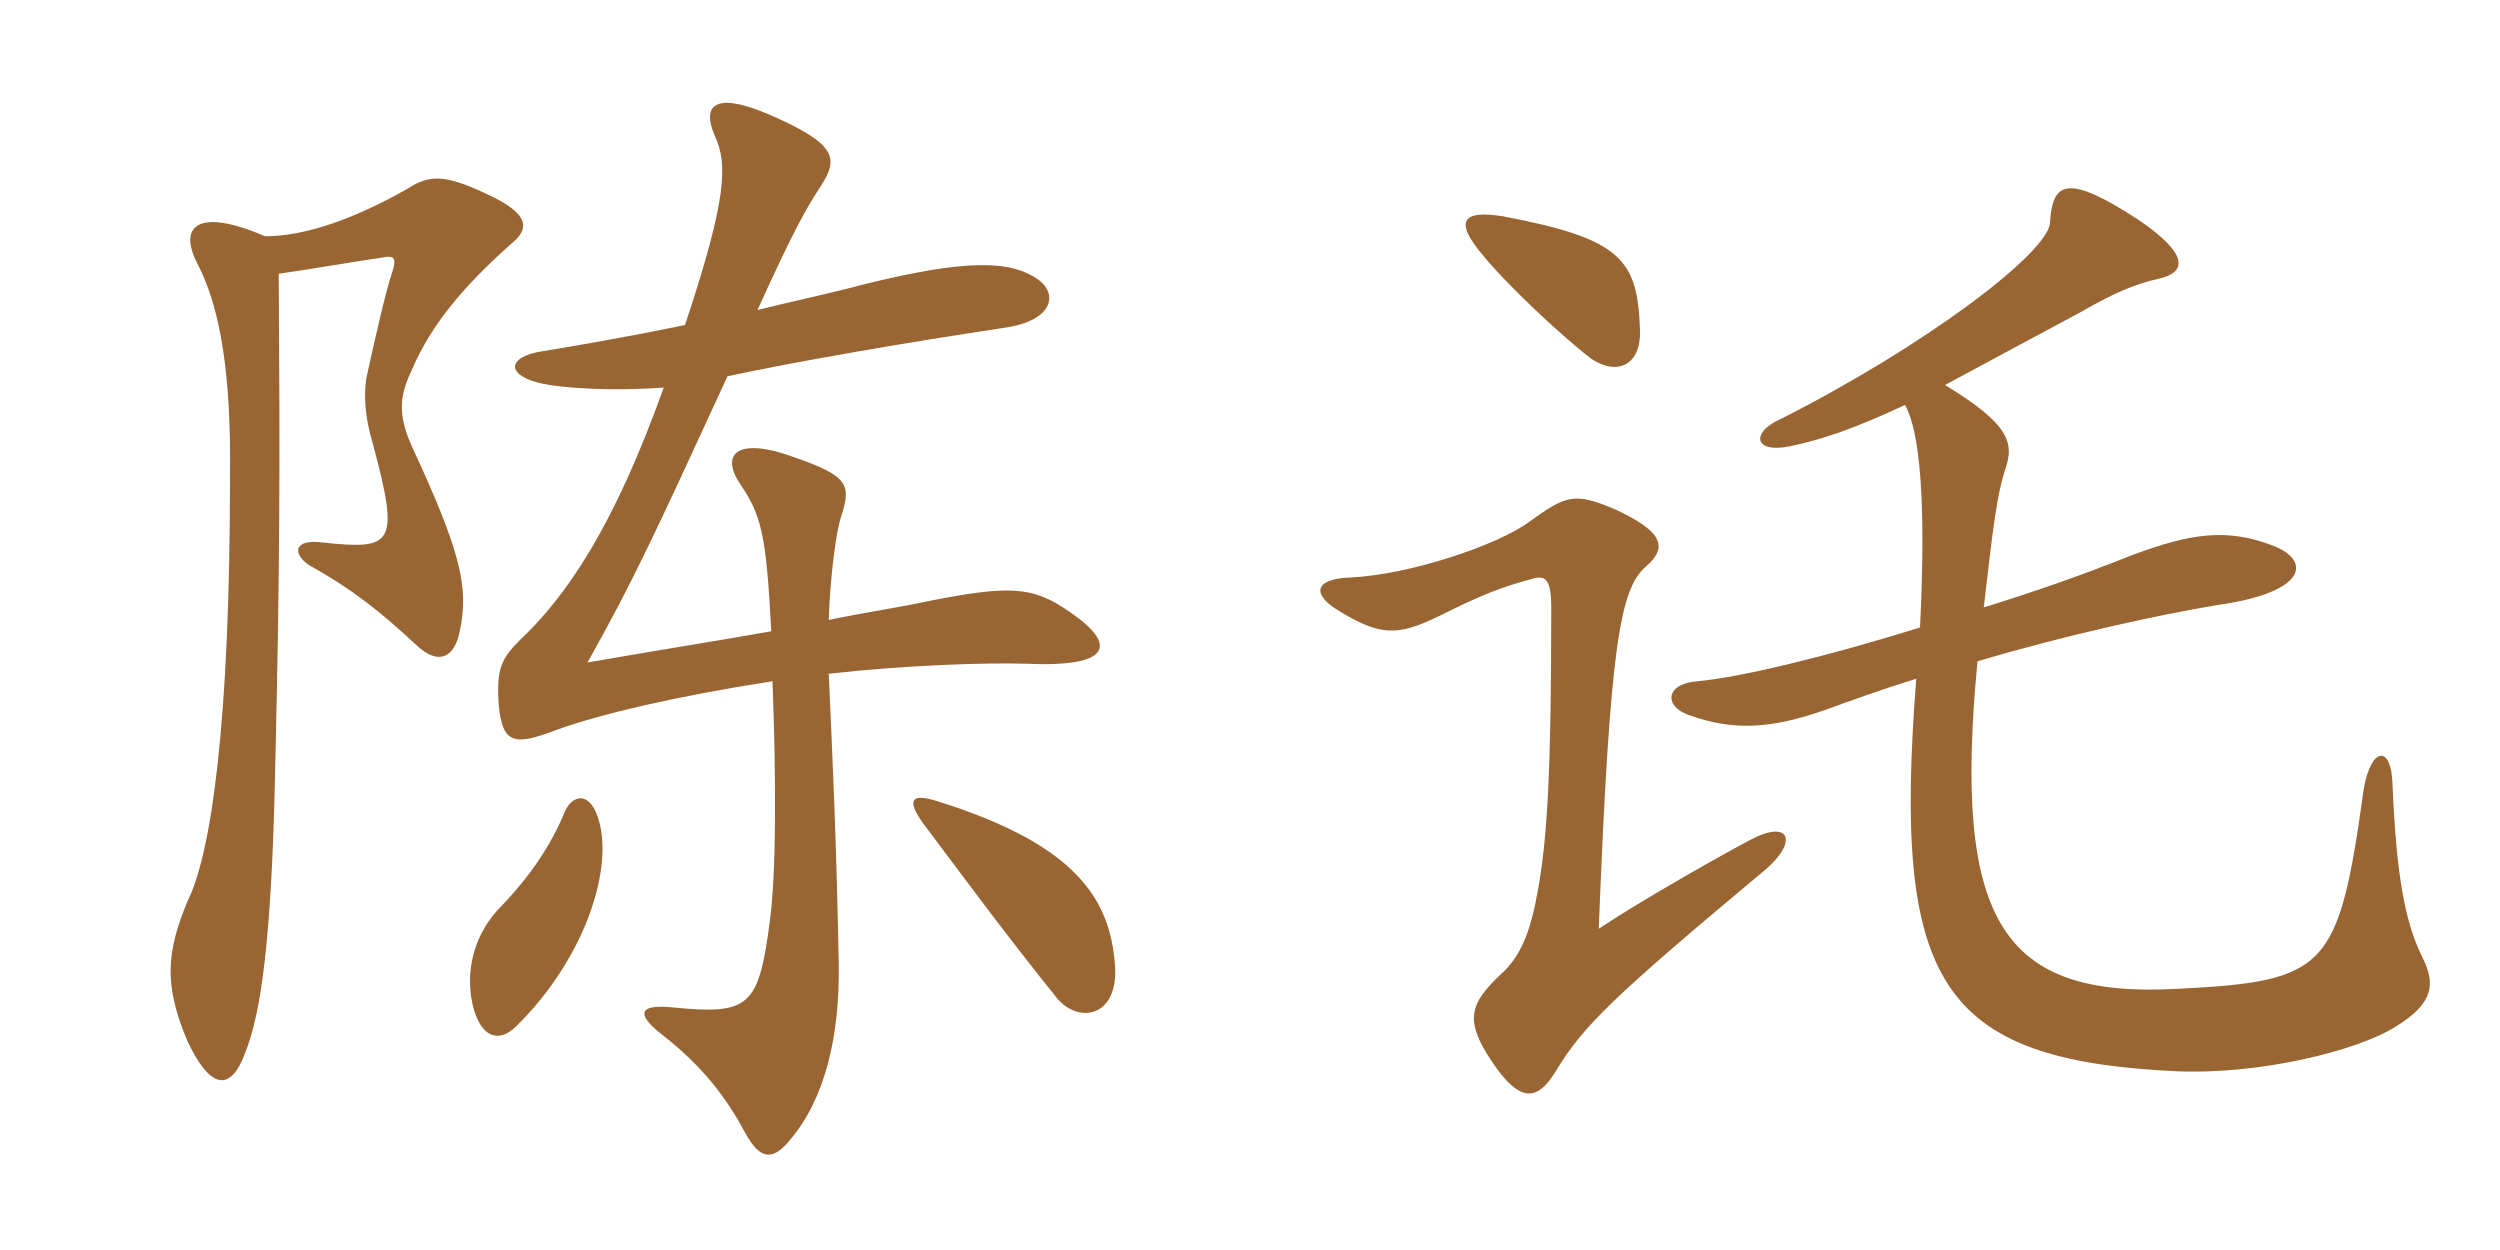 <svg xmlns="http://www.w3.org/2000/svg" xmlns:xlink="http://www.w3.org/1999/xlink" width="300" height="150"><path fill="#996633" padding="10" d="M128.25 73.35C123.90 70.35 121.20 70.20 111.30 72.15C108.75 72.75 103.65 73.50 99.45 74.40C99.60 69.30 100.35 63.60 100.95 61.95C102.15 58.20 101.85 57.15 95.40 54.90C88.50 52.35 86.40 54.45 88.80 58.05C91.35 61.80 91.95 64.05 92.55 75.75C87.60 76.65 79.05 78 70.50 79.50C76.05 69.60 78.60 64.05 87.30 45.15C95.70 43.35 108.75 41.10 120.75 39.30C126.45 38.40 126.90 35.25 124.65 33.60C121.35 31.20 115.95 31.05 103.35 34.20C99.45 35.25 95.10 36.15 90.90 37.20C95.25 27.60 96.75 25.05 98.10 22.95C100.50 19.35 100.95 17.70 93.45 14.25C85.65 10.65 84.15 12.60 85.80 16.35C87.30 19.65 87.30 23.70 82.20 39C75 40.50 68.70 41.55 65.10 42.15C61.05 42.75 60.60 44.85 64.50 45.90C67.35 46.65 74.10 46.95 79.65 46.50C73.65 63.30 67.95 71.55 62.40 76.80C60.15 79.05 59.55 80.25 59.85 84.60C60.30 89.25 61.65 89.55 66.75 87.60C72.15 85.65 81.15 83.55 92.70 81.75C93.15 93.75 93.15 104.55 92.40 110.40C91.05 120.75 90 121.80 80.85 120.90C76.65 120.45 76.20 121.65 79.50 124.20C84.30 127.95 87.15 131.70 89.40 135.90C91.20 139.20 92.70 139.35 94.80 136.80C99 131.85 100.80 124.35 100.65 115.50C100.35 100.20 99.90 90.90 99.45 80.85C108.75 79.80 118.50 79.50 123.15 79.65C133.35 80.10 134.25 77.40 128.25 73.35ZM61.35 29.25C63.60 27.45 63.60 25.65 58.35 23.25C53.25 20.85 51.45 21 48.90 22.65C42.30 26.40 36.45 28.35 31.80 28.35C23.85 24.90 21.15 27 23.85 31.95C26.40 37.05 27.75 44.70 27.60 57.15C27.60 86.85 25.35 102.45 22.50 108.15C19.95 114.30 19.65 118.20 22.50 124.95C25.05 130.35 27.60 131.55 29.55 126C31.20 121.65 32.55 113.70 33 93.30C33.60 67.80 33.60 56.70 33.45 32.85C37.65 32.25 42.75 31.35 45.90 30.90C47.40 30.60 47.55 31.05 47.10 32.55C46.35 34.65 44.85 41.25 43.95 45.45C43.65 47.55 43.80 50.10 44.70 53.10C48 65.40 47.25 66 38.70 65.10C35.40 64.65 34.95 66.30 37.05 67.80C42.45 70.80 45.75 73.50 49.95 77.40C52.65 79.95 54.60 78.90 55.20 75.60C56.25 70.50 55.35 66.30 49.35 53.40C47.70 49.65 48 47.40 49.35 44.55C51.75 38.85 55.80 34.20 61.35 29.25ZM133.80 115.80C133.20 108 129.30 101.40 112.50 96.15C109.65 95.25 108.60 95.70 110.70 98.70C116.10 105.90 121.20 112.80 126.90 119.85C129.45 122.85 134.25 122.10 133.80 115.80ZM71.70 97.95C70.65 94.95 68.70 95.40 67.80 97.35C66.15 101.40 63.60 105.15 60.15 108.75C57.15 111.75 55.95 115.80 56.55 119.70C57.30 124.35 59.70 125.40 61.95 123.15C70.35 114.90 73.80 103.80 71.70 97.95ZM228.60 48.60C230.40 51.75 231.15 60.30 230.40 75.30C218.85 78.90 208.65 81.30 203.70 81.75C199.80 82.05 199.65 84.75 202.65 85.80C208.05 87.75 212.55 87.45 219 85.20C222.30 84 226.05 82.65 229.95 81.45C227.10 117.90 232.65 127.20 261.15 128.55C270.90 129 282.90 126.15 287.55 123.15C291.90 120.45 292.35 118.20 290.70 114.90C288.60 110.70 287.55 105 287.10 94.05C286.95 89.40 284.55 89.55 283.65 94.65C280.65 116.25 279.30 117.75 261.45 118.65C240.30 119.85 234.30 110.70 237.30 79.35C247.95 76.20 258.90 73.80 266.10 72.60C276.90 71.10 277.50 67.20 272.55 65.40C267.30 63.45 263.10 63.90 255.90 66.60C248.70 69.45 244.20 70.95 238.05 72.90C239.25 62.40 239.70 59.25 240.60 56.40C241.80 53.10 241.05 50.85 233.40 46.20C237.60 43.95 242.85 41.10 249.60 37.50C253.50 35.25 256.20 34.05 259.05 33.45C262.35 32.70 262.80 30.60 256.65 26.40C247.95 20.70 246.30 21.90 246 26.70C245.85 30.30 231 41.55 213.45 50.40C210.15 51.90 210.45 54.45 214.80 53.55C218.40 52.80 222.15 51.60 228.60 48.60ZM211.80 104.40C215.85 100.95 214.80 98.25 210 100.80C207.15 102.30 197.25 107.85 191.85 111.45C193.20 77.25 194.40 70.65 197.55 67.95C199.95 65.85 199.95 63.90 193.65 61.05C189 59.10 187.95 59.40 183.60 62.55C179.85 65.40 169.05 69 162 69.30C157.80 69.45 157.35 71.25 160.50 73.20C165.60 76.35 167.70 76.35 172.65 73.95C177.75 71.40 180 70.50 183.90 69.45C185.40 69 186.15 69.45 186.15 72.90C186.15 92.25 185.70 100.65 184.50 107.10C183.60 112.05 182.40 114.90 180 117C176.40 120.45 175.65 122.40 179.10 127.50C182.25 132.15 184.35 132.30 186.60 128.70C189.90 123.15 193.65 119.55 211.80 104.40ZM196.80 39.60C196.50 31.20 194.70 28.65 180.30 25.95C175.65 25.20 174.30 26.40 178.05 30.75C180.60 33.90 187.05 40.05 190.95 43.05C194.10 45.15 196.95 43.80 196.80 39.60Z"/></svg>